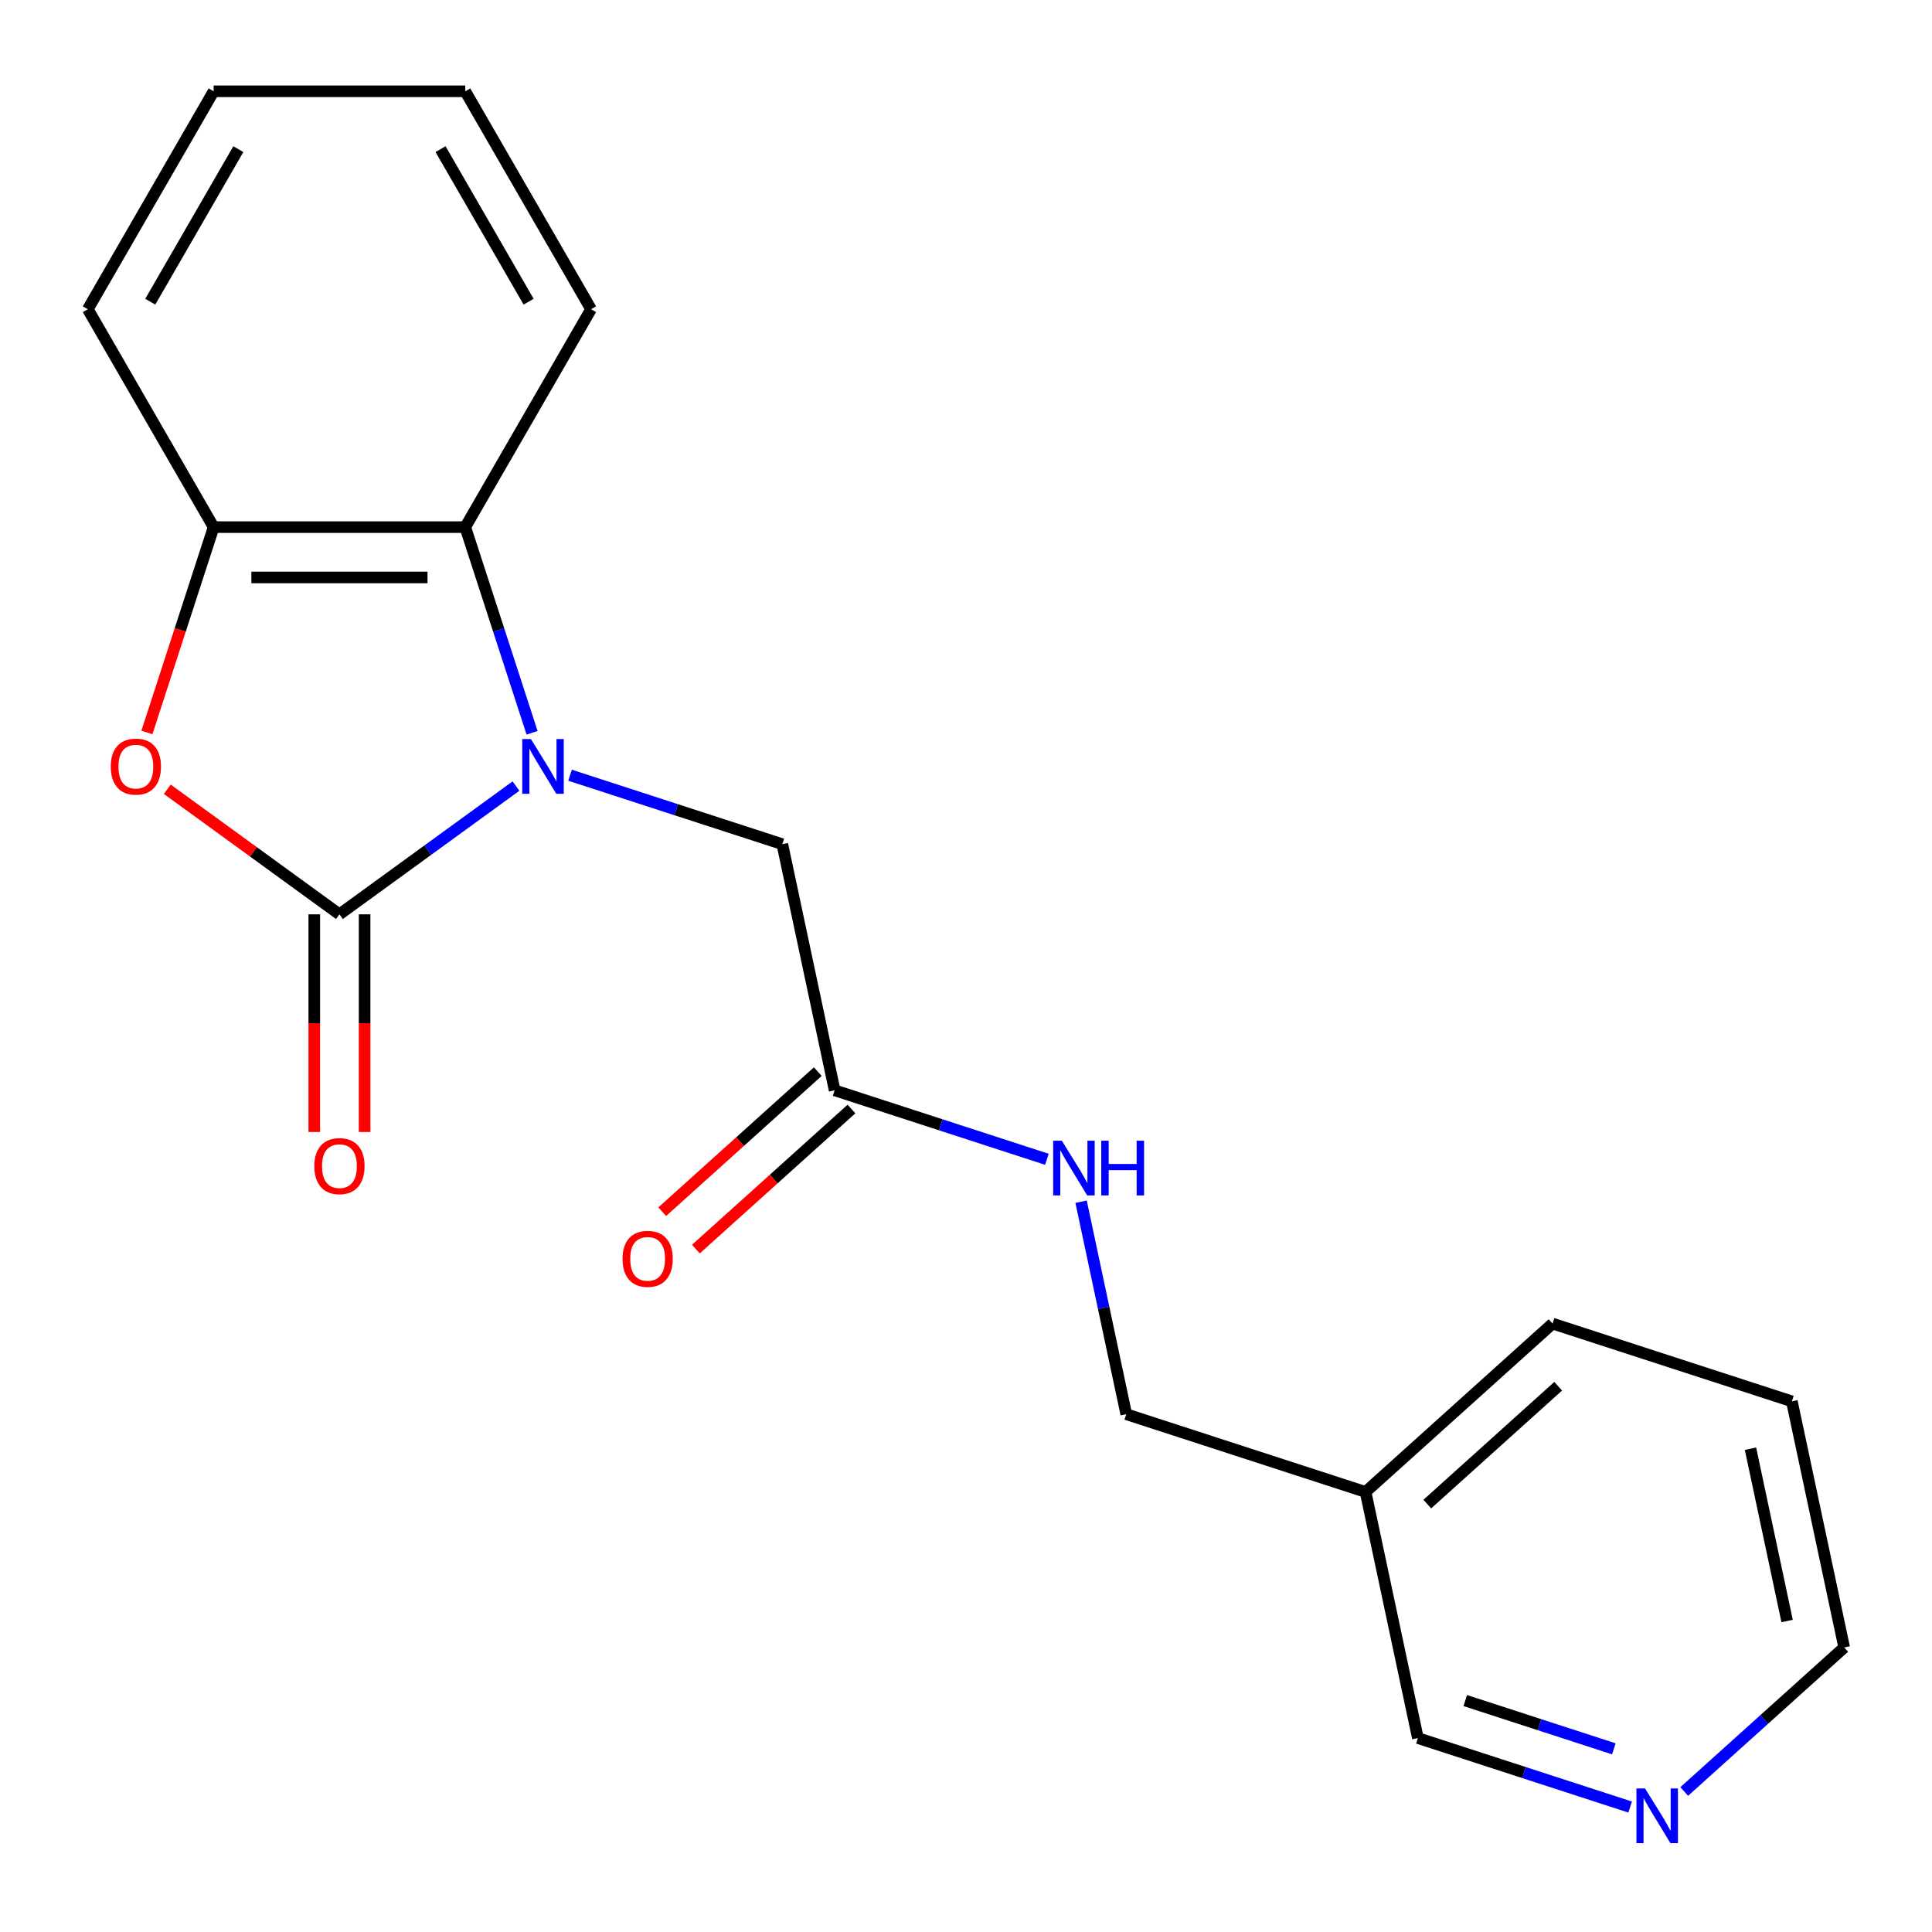 <?xml version='1.0' encoding='iso-8859-1'?>
<svg version='1.1' baseProfile='full'
              xmlns='http://www.w3.org/2000/svg'
                      xmlns:rdkit='http://www.rdkit.org/xml'
                      xmlns:xlink='http://www.w3.org/1999/xlink'
                  xml:space='preserve'
width='1000px' height='1000px' viewBox='0 0 1000 1000'>
<!-- END OF HEADER -->
<rect style='opacity:1.0;fill:#FFFFFF;stroke:none' width='1000' height='1000' x='0' y='0'> </rect>
<path class='bond-0' d='M 267.065,406.873 L 221.38,440.065' style='fill:none;fill-rule:evenodd;stroke:#0000FF;stroke-width:6px;stroke-linecap:butt;stroke-linejoin:miter;stroke-opacity:1' />
<path class='bond-0' d='M 221.38,440.065 L 175.695,473.257' style='fill:none;fill-rule:evenodd;stroke:#000000;stroke-width:6px;stroke-linecap:butt;stroke-linejoin:miter;stroke-opacity:1' />
<path class='bond-2' d='M 275.402,379.288 L 258.108,326.063' style='fill:none;fill-rule:evenodd;stroke:#0000FF;stroke-width:6px;stroke-linecap:butt;stroke-linejoin:miter;stroke-opacity:1' />
<path class='bond-2' d='M 258.108,326.063 L 240.814,272.838' style='fill:none;fill-rule:evenodd;stroke:#000000;stroke-width:6px;stroke-linecap:butt;stroke-linejoin:miter;stroke-opacity:1' />
<path class='bond-4' d='M 295.057,401.252 L 349.992,419.101' style='fill:none;fill-rule:evenodd;stroke:#0000FF;stroke-width:6px;stroke-linecap:butt;stroke-linejoin:miter;stroke-opacity:1' />
<path class='bond-4' d='M 349.992,419.101 L 404.926,436.95' style='fill:none;fill-rule:evenodd;stroke:#000000;stroke-width:6px;stroke-linecap:butt;stroke-linejoin:miter;stroke-opacity:1' />
<path class='bond-1' d='M 175.695,473.257 L 131.139,440.886' style='fill:none;fill-rule:evenodd;stroke:#000000;stroke-width:6px;stroke-linecap:butt;stroke-linejoin:miter;stroke-opacity:1' />
<path class='bond-1' d='M 131.139,440.886 L 86.584,408.515' style='fill:none;fill-rule:evenodd;stroke:#FF0000;stroke-width:6px;stroke-linecap:butt;stroke-linejoin:miter;stroke-opacity:1' />
<path class='bond-6' d='M 162.671,473.257 L 162.671,529.589' style='fill:none;fill-rule:evenodd;stroke:#000000;stroke-width:6px;stroke-linecap:butt;stroke-linejoin:miter;stroke-opacity:1' />
<path class='bond-6' d='M 162.671,529.589 L 162.671,585.921' style='fill:none;fill-rule:evenodd;stroke:#FF0000;stroke-width:6px;stroke-linecap:butt;stroke-linejoin:miter;stroke-opacity:1' />
<path class='bond-6' d='M 188.718,473.257 L 188.718,529.589' style='fill:none;fill-rule:evenodd;stroke:#000000;stroke-width:6px;stroke-linecap:butt;stroke-linejoin:miter;stroke-opacity:1' />
<path class='bond-6' d='M 188.718,529.589 L 188.718,585.921' style='fill:none;fill-rule:evenodd;stroke:#FF0000;stroke-width:6px;stroke-linecap:butt;stroke-linejoin:miter;stroke-opacity:1' />
<path class='bond-20' d='M 76.039,379.128 L 93.307,325.983' style='fill:none;fill-rule:evenodd;stroke:#FF0000;stroke-width:6px;stroke-linecap:butt;stroke-linejoin:miter;stroke-opacity:1' />
<path class='bond-20' d='M 93.307,325.983 L 110.575,272.838' style='fill:none;fill-rule:evenodd;stroke:#000000;stroke-width:6px;stroke-linecap:butt;stroke-linejoin:miter;stroke-opacity:1' />
<path class='bond-3' d='M 240.814,272.838 L 110.575,272.838' style='fill:none;fill-rule:evenodd;stroke:#000000;stroke-width:6px;stroke-linecap:butt;stroke-linejoin:miter;stroke-opacity:1' />
<path class='bond-3' d='M 221.278,298.886 L 130.111,298.886' style='fill:none;fill-rule:evenodd;stroke:#000000;stroke-width:6px;stroke-linecap:butt;stroke-linejoin:miter;stroke-opacity:1' />
<path class='bond-13' d='M 240.814,272.838 L 305.934,160.047' style='fill:none;fill-rule:evenodd;stroke:#000000;stroke-width:6px;stroke-linecap:butt;stroke-linejoin:miter;stroke-opacity:1' />
<path class='bond-14' d='M 110.575,272.838 L 45.455,160.047' style='fill:none;fill-rule:evenodd;stroke:#000000;stroke-width:6px;stroke-linecap:butt;stroke-linejoin:miter;stroke-opacity:1' />
<path class='bond-5' d='M 404.926,436.95 L 432.005,564.344' style='fill:none;fill-rule:evenodd;stroke:#000000;stroke-width:6px;stroke-linecap:butt;stroke-linejoin:miter;stroke-opacity:1' />
<path class='bond-7' d='M 432.005,564.344 L 486.94,582.194' style='fill:none;fill-rule:evenodd;stroke:#000000;stroke-width:6px;stroke-linecap:butt;stroke-linejoin:miter;stroke-opacity:1' />
<path class='bond-7' d='M 486.94,582.194 L 541.874,600.043' style='fill:none;fill-rule:evenodd;stroke:#0000FF;stroke-width:6px;stroke-linecap:butt;stroke-linejoin:miter;stroke-opacity:1' />
<path class='bond-9' d='M 423.29,554.666 L 383.024,590.921' style='fill:none;fill-rule:evenodd;stroke:#000000;stroke-width:6px;stroke-linecap:butt;stroke-linejoin:miter;stroke-opacity:1' />
<path class='bond-9' d='M 383.024,590.921 L 342.759,627.176' style='fill:none;fill-rule:evenodd;stroke:#FF0000;stroke-width:6px;stroke-linecap:butt;stroke-linejoin:miter;stroke-opacity:1' />
<path class='bond-9' d='M 440.72,574.023 L 400.454,610.278' style='fill:none;fill-rule:evenodd;stroke:#000000;stroke-width:6px;stroke-linecap:butt;stroke-linejoin:miter;stroke-opacity:1' />
<path class='bond-9' d='M 400.454,610.278 L 360.188,646.534' style='fill:none;fill-rule:evenodd;stroke:#FF0000;stroke-width:6px;stroke-linecap:butt;stroke-linejoin:miter;stroke-opacity:1' />
<path class='bond-11' d='M 559.572,622.007 L 571.261,676.996' style='fill:none;fill-rule:evenodd;stroke:#0000FF;stroke-width:6px;stroke-linecap:butt;stroke-linejoin:miter;stroke-opacity:1' />
<path class='bond-11' d='M 571.261,676.996 L 582.949,731.984' style='fill:none;fill-rule:evenodd;stroke:#000000;stroke-width:6px;stroke-linecap:butt;stroke-linejoin:miter;stroke-opacity:1' />
<path class='bond-8' d='M 843.762,935.324 L 788.828,917.474' style='fill:none;fill-rule:evenodd;stroke:#0000FF;stroke-width:6px;stroke-linecap:butt;stroke-linejoin:miter;stroke-opacity:1' />
<path class='bond-8' d='M 788.828,917.474 L 733.893,899.625' style='fill:none;fill-rule:evenodd;stroke:#000000;stroke-width:6px;stroke-linecap:butt;stroke-linejoin:miter;stroke-opacity:1' />
<path class='bond-8' d='M 835.331,905.196 L 796.877,892.701' style='fill:none;fill-rule:evenodd;stroke:#0000FF;stroke-width:6px;stroke-linecap:butt;stroke-linejoin:miter;stroke-opacity:1' />
<path class='bond-8' d='M 796.877,892.701 L 758.422,880.206' style='fill:none;fill-rule:evenodd;stroke:#000000;stroke-width:6px;stroke-linecap:butt;stroke-linejoin:miter;stroke-opacity:1' />
<path class='bond-22' d='M 871.754,927.269 L 913.15,889.996' style='fill:none;fill-rule:evenodd;stroke:#0000FF;stroke-width:6px;stroke-linecap:butt;stroke-linejoin:miter;stroke-opacity:1' />
<path class='bond-22' d='M 913.15,889.996 L 954.545,852.724' style='fill:none;fill-rule:evenodd;stroke:#000000;stroke-width:6px;stroke-linecap:butt;stroke-linejoin:miter;stroke-opacity:1' />
<path class='bond-10' d='M 706.814,772.231 L 582.949,731.984' style='fill:none;fill-rule:evenodd;stroke:#000000;stroke-width:6px;stroke-linecap:butt;stroke-linejoin:miter;stroke-opacity:1' />
<path class='bond-12' d='M 706.814,772.231 L 733.893,899.625' style='fill:none;fill-rule:evenodd;stroke:#000000;stroke-width:6px;stroke-linecap:butt;stroke-linejoin:miter;stroke-opacity:1' />
<path class='bond-16' d='M 706.814,772.231 L 803.601,685.083' style='fill:none;fill-rule:evenodd;stroke:#000000;stroke-width:6px;stroke-linecap:butt;stroke-linejoin:miter;stroke-opacity:1' />
<path class='bond-16' d='M 738.762,778.516 L 806.513,717.513' style='fill:none;fill-rule:evenodd;stroke:#000000;stroke-width:6px;stroke-linecap:butt;stroke-linejoin:miter;stroke-opacity:1' />
<path class='bond-18' d='M 305.934,160.047 L 240.814,47.256' style='fill:none;fill-rule:evenodd;stroke:#000000;stroke-width:6px;stroke-linecap:butt;stroke-linejoin:miter;stroke-opacity:1' />
<path class='bond-18' d='M 273.608,156.153 L 228.024,77.199' style='fill:none;fill-rule:evenodd;stroke:#000000;stroke-width:6px;stroke-linecap:butt;stroke-linejoin:miter;stroke-opacity:1' />
<path class='bond-21' d='M 45.455,160.047 L 110.575,47.256' style='fill:none;fill-rule:evenodd;stroke:#000000;stroke-width:6px;stroke-linecap:butt;stroke-linejoin:miter;stroke-opacity:1' />
<path class='bond-21' d='M 77.781,156.153 L 123.365,77.199' style='fill:none;fill-rule:evenodd;stroke:#000000;stroke-width:6px;stroke-linecap:butt;stroke-linejoin:miter;stroke-opacity:1' />
<path class='bond-15' d='M 954.545,852.724 L 927.467,725.33' style='fill:none;fill-rule:evenodd;stroke:#000000;stroke-width:6px;stroke-linecap:butt;stroke-linejoin:miter;stroke-opacity:1' />
<path class='bond-15' d='M 925.005,839.03 L 906.05,749.854' style='fill:none;fill-rule:evenodd;stroke:#000000;stroke-width:6px;stroke-linecap:butt;stroke-linejoin:miter;stroke-opacity:1' />
<path class='bond-17' d='M 803.601,685.083 L 927.467,725.33' style='fill:none;fill-rule:evenodd;stroke:#000000;stroke-width:6px;stroke-linecap:butt;stroke-linejoin:miter;stroke-opacity:1' />
<path class='bond-19' d='M 240.814,47.256 L 110.575,47.256' style='fill:none;fill-rule:evenodd;stroke:#000000;stroke-width:6px;stroke-linecap:butt;stroke-linejoin:miter;stroke-opacity:1' />
<path  class='atom-0' d='M 274.801 382.544
L 284.081 397.544
Q 285.001 399.024, 286.481 401.704
Q 287.961 404.384, 288.041 404.544
L 288.041 382.544
L 291.801 382.544
L 291.801 410.864
L 287.921 410.864
L 277.961 394.464
Q 276.801 392.544, 275.561 390.344
Q 274.361 388.144, 274.001 387.464
L 274.001 410.864
L 270.321 410.864
L 270.321 382.544
L 274.801 382.544
' fill='#0000FF'/>
<path  class='atom-2' d='M 57.328 396.784
Q 57.328 389.984, 60.688 386.184
Q 64.048 382.384, 70.328 382.384
Q 76.608 382.384, 79.968 386.184
Q 83.328 389.984, 83.328 396.784
Q 83.328 403.664, 79.928 407.584
Q 76.528 411.464, 70.328 411.464
Q 64.088 411.464, 60.688 407.584
Q 57.328 403.704, 57.328 396.784
M 70.328 408.264
Q 74.648 408.264, 76.968 405.384
Q 79.328 402.464, 79.328 396.784
Q 79.328 391.224, 76.968 388.424
Q 74.648 385.584, 70.328 385.584
Q 66.008 385.584, 63.648 388.384
Q 61.328 391.184, 61.328 396.784
Q 61.328 402.504, 63.648 405.384
Q 66.008 408.264, 70.328 408.264
' fill='#FF0000'/>
<path  class='atom-7' d='M 162.695 603.577
Q 162.695 596.777, 166.055 592.977
Q 169.415 589.177, 175.695 589.177
Q 181.975 589.177, 185.335 592.977
Q 188.695 596.777, 188.695 603.577
Q 188.695 610.457, 185.295 614.377
Q 181.895 618.257, 175.695 618.257
Q 169.455 618.257, 166.055 614.377
Q 162.695 610.497, 162.695 603.577
M 175.695 615.057
Q 180.015 615.057, 182.335 612.177
Q 184.695 609.257, 184.695 603.577
Q 184.695 598.017, 182.335 595.217
Q 180.015 592.377, 175.695 592.377
Q 171.375 592.377, 169.015 595.177
Q 166.695 597.977, 166.695 603.577
Q 166.695 609.297, 169.015 612.177
Q 171.375 615.057, 175.695 615.057
' fill='#FF0000'/>
<path  class='atom-8' d='M 549.61 590.431
L 558.89 605.431
Q 559.81 606.911, 561.29 609.591
Q 562.77 612.271, 562.85 612.431
L 562.85 590.431
L 566.61 590.431
L 566.61 618.751
L 562.73 618.751
L 552.77 602.351
Q 551.61 600.431, 550.37 598.231
Q 549.17 596.031, 548.81 595.351
L 548.81 618.751
L 545.13 618.751
L 545.13 590.431
L 549.61 590.431
' fill='#0000FF'/>
<path  class='atom-8' d='M 570.01 590.431
L 573.85 590.431
L 573.85 602.471
L 588.33 602.471
L 588.33 590.431
L 592.17 590.431
L 592.17 618.751
L 588.33 618.751
L 588.33 605.671
L 573.85 605.671
L 573.85 618.751
L 570.01 618.751
L 570.01 590.431
' fill='#0000FF'/>
<path  class='atom-9' d='M 851.498 925.711
L 860.778 940.711
Q 861.698 942.191, 863.178 944.871
Q 864.658 947.551, 864.738 947.711
L 864.738 925.711
L 868.498 925.711
L 868.498 954.031
L 864.618 954.031
L 854.658 937.631
Q 853.498 935.711, 852.258 933.511
Q 851.058 931.311, 850.698 930.631
L 850.698 954.031
L 847.018 954.031
L 847.018 925.711
L 851.498 925.711
' fill='#0000FF'/>
<path  class='atom-10' d='M 322.218 651.572
Q 322.218 644.772, 325.578 640.972
Q 328.938 637.172, 335.218 637.172
Q 341.498 637.172, 344.858 640.972
Q 348.218 644.772, 348.218 651.572
Q 348.218 658.452, 344.818 662.372
Q 341.418 666.252, 335.218 666.252
Q 328.978 666.252, 325.578 662.372
Q 322.218 658.492, 322.218 651.572
M 335.218 663.052
Q 339.538 663.052, 341.858 660.172
Q 344.218 657.252, 344.218 651.572
Q 344.218 646.012, 341.858 643.212
Q 339.538 640.372, 335.218 640.372
Q 330.898 640.372, 328.538 643.172
Q 326.218 645.972, 326.218 651.572
Q 326.218 657.292, 328.538 660.172
Q 330.898 663.052, 335.218 663.052
' fill='#FF0000'/>
</svg>
